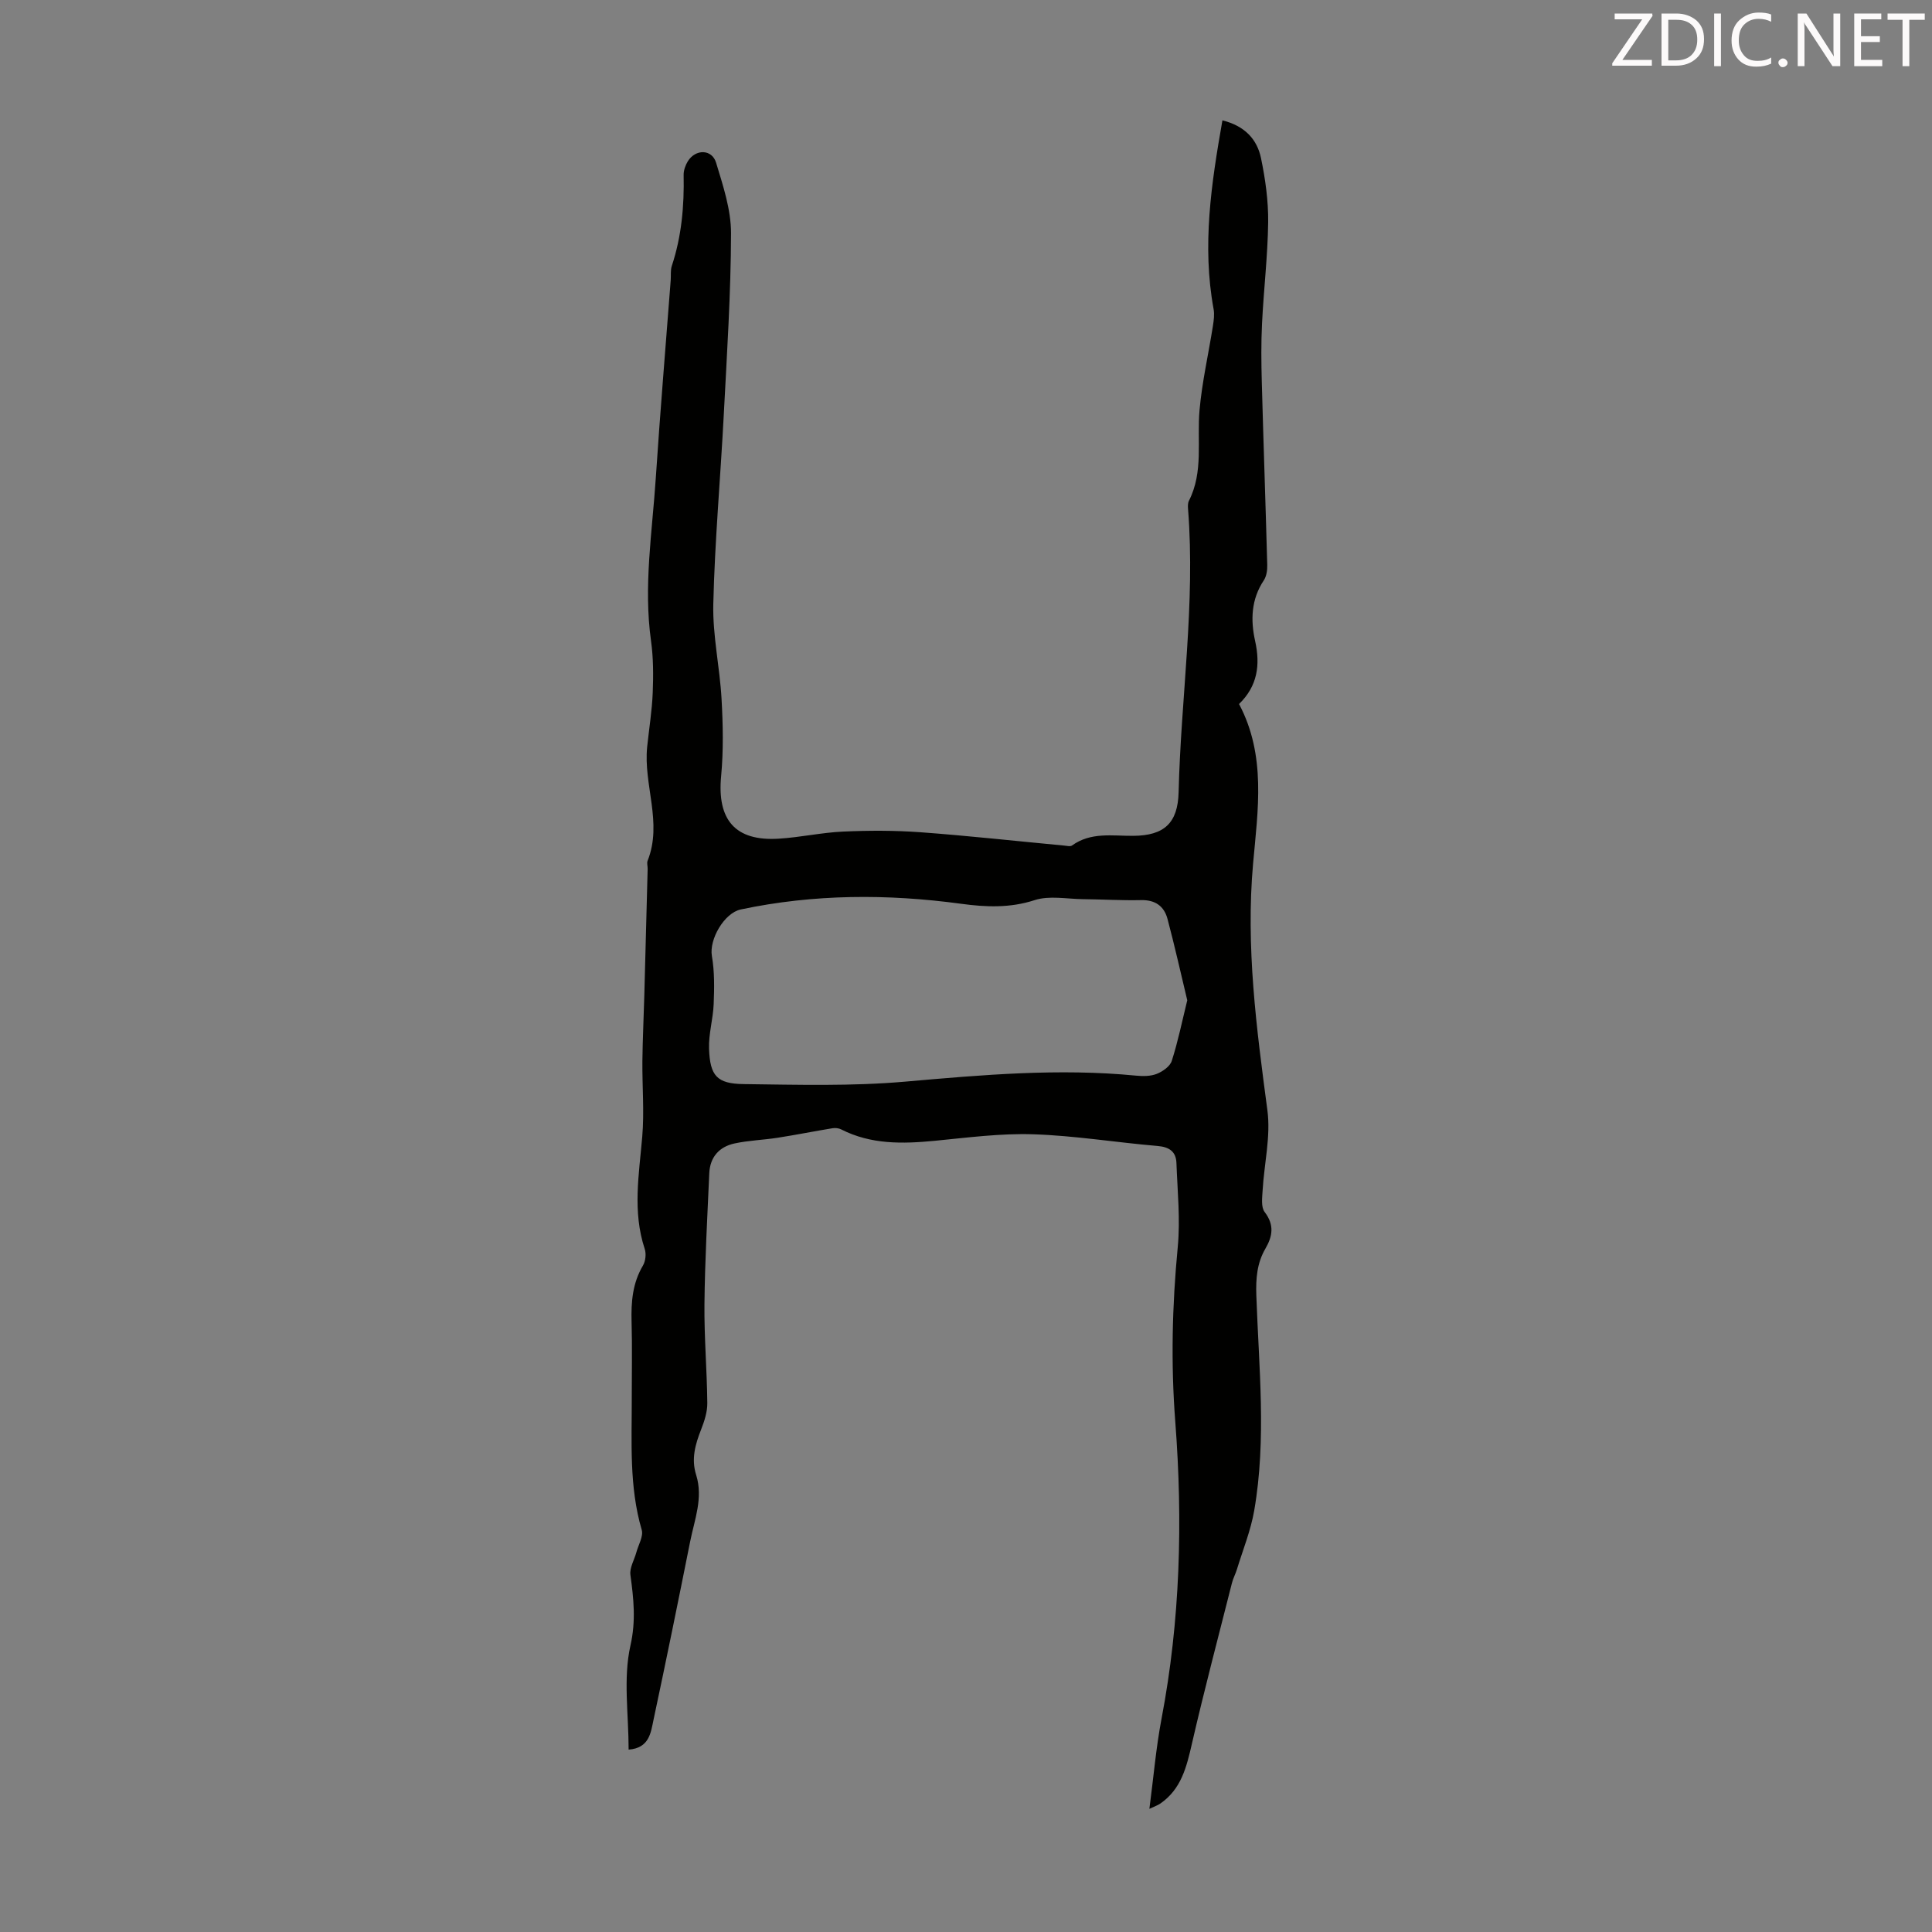 <svg enable-background="new 0 0 400 400" viewBox="0 0 400 400" xmlns="http://www.w3.org/2000/svg"><rect x="0" y="0" width="400" height="400" fill="#808080" stroke="none"/><path d="m237.97 374.5c.86-6.54 1.37-12.65 2.51-18.64 3.88-20.37 4.43-40.87 2.85-61.49-.93-12.07-.65-24.11.51-36.17.55-5.74-.06-11.59-.27-17.39-.08-2.38-1.47-3.35-3.93-3.55-8.58-.73-17.13-2.14-25.72-2.42-6.78-.22-13.61.69-20.39 1.35-6.66.64-13.18.79-19.35-2.35-.52-.27-1.24-.35-1.83-.25-3.79.62-7.56 1.38-11.35 1.97-2.97.46-6.01.55-8.93 1.18-3.15.68-5.07 2.82-5.22 6.15-.4 9.04-.91 18.08-1 27.12-.07 6.82.52 13.64.59 20.47.02 1.83-.6 3.75-1.28 5.48-1.21 3.08-2.08 6.08-1.03 9.41 1.5 4.76-.35 9.28-1.25 13.83-2.45 12.28-4.95 24.55-7.56 36.79-.57 2.67-.84 5.93-5.17 6.25 0-7.36-1.15-14.74.37-21.52 1.18-5.22.66-9.74 0-14.65-.2-1.47.8-3.1 1.23-4.67.42-1.56 1.5-3.33 1.11-4.66-2.63-8.99-2.04-18.18-2.06-27.33-.01-5.26.11-10.53-.04-15.78-.11-4.09.2-7.98 2.36-11.62.54-.92.7-2.43.36-3.45-2.56-7.72-1.17-15.44-.51-23.23.44-5.18-.02-10.43.03-15.65.05-4.54.28-9.09.4-13.63.24-8.72.46-17.45.69-26.17.01-.56-.2-1.19-.01-1.67 3.14-7.88-.9-15.73-.09-23.59.39-3.74 1-7.47 1.15-11.22.14-3.56.14-7.17-.35-10.69-1.59-11.35.25-22.57.99-33.82.9-13.62 2.04-27.23 3.08-40.84.08-1-.07-2.08.23-3 2.03-6.12 2.58-12.41 2.45-18.82-.02-.94.36-2.01.86-2.83 1.59-2.58 5-2.56 5.86.29 1.44 4.76 3.1 9.72 3.09 14.6-.03 12.52-.85 25.05-1.5 37.56-.68 13.07-1.86 26.13-2.17 39.21-.15 6.54 1.35 13.09 1.71 19.66.3 5.31.41 10.7-.09 15.98-.86 9.04 2.91 13.5 11.92 12.94 4.45-.27 8.87-1.27 13.32-1.47 5.35-.24 10.73-.25 16.07.14 9.93.73 19.82 1.83 29.73 2.76.54.05 1.26.24 1.61-.02 3.9-2.82 8.33-1.97 12.66-2 6.43-.04 9.25-2.64 9.41-9.04.47-19.56 3.5-39.04 1.95-58.67-.04-.55-.05-1.19.18-1.65 3.06-6 1.64-12.49 2.2-18.77.52-5.84 1.85-11.61 2.77-17.43.18-1.15.35-2.39.14-3.51-2.41-13.12-.48-25.96 1.83-39.06 4.62 1.14 7.18 3.92 7.99 7.83.9 4.34 1.53 8.84 1.48 13.26-.09 6.99-.93 13.98-1.27 20.97-.2 4.02-.16 8.05-.05 12.07.34 12.64.79 25.28 1.13 37.92.03 1.07-.15 2.33-.71 3.18-2.63 3.94-2.76 8.24-1.8 12.56 1.1 4.96.5 9.34-3.33 13.05 5.66 10.66 3.9 21.97 2.91 33-1.54 17.25.7 34.12 2.96 51.11.72 5.39-.67 11.06-.99 16.61-.09 1.5-.35 3.44.42 4.45 2.04 2.67 1.66 5.01.15 7.6-1.74 2.99-1.99 6.18-1.87 9.66.51 14.86 2.13 29.76-.44 44.56-.72 4.14-2.34 8.12-3.58 12.17-.29.96-.79 1.86-1.03 2.83-2.8 11.08-5.73 22.14-8.29 33.28-1.1 4.8-2.2 9.38-6.53 12.37-.55.38-1.17.58-2.27 1.1zm7.84-167.4c-1.35-5.64-2.61-11.28-4.09-16.85-.7-2.63-2.53-3.96-5.47-3.89-4.02.09-8.04-.16-12.07-.2-3.34-.04-6.94-.78-9.96.2-5.13 1.67-10.12 1.45-15.21.76-15.28-2.07-30.49-2.03-45.63 1.17-3.43.72-6.59 6.2-5.99 9.65.56 3.24.5 6.62.37 9.92-.12 3.1-1.07 6.2-.96 9.28.2 5.6 1.63 7.24 7.17 7.31 11.15.14 22.37.46 33.45-.51 15.94-1.4 31.8-2.8 47.79-1.24 1.42.14 3.01.14 4.29-.37 1.23-.49 2.74-1.55 3.1-2.68 1.29-4.02 2.13-8.16 3.21-12.55z" fill="#010100"/><g fill="#fcfafa"><path d="m342.2 3.2-6.3 9.2h6.1v1.2h-8.2v-.5l6.2-9.1h-5.7v-1.2h7.8v.4z"/><path d="m344 13.7v-10.9h3.1c1.6 0 3 .5 4.1 1.4 1.1 1 1.6 2.2 1.6 3.9s-.5 3-1.6 4-2.5 1.5-4.2 1.5h-3zm1.4-9.6v8.4h1.6c1.4 0 2.5-.4 3.2-1.1.8-.8 1.2-1.8 1.2-3.2s-.4-2.4-1.2-3.1-1.8-1-3.1-1z"/><path d="m356.3 2.8v10.9h-1.4v-10.9z"/><path d="m366.6 13.2c-.8.4-1.8.6-3 .6-1.6 0-2.8-.5-3.7-1.5s-1.4-2.3-1.4-3.9c0-1.7.5-3.2 1.6-4.2s2.4-1.6 4-1.6c1 0 1.9.1 2.6.4v1.5c-.8-.4-1.6-.6-2.6-.6-1.2 0-2.2.4-3 1.2s-1.1 1.9-1.1 3.3c0 1.3.4 2.3 1.1 3.1s1.6 1.1 2.8 1.1c1.1 0 2-.2 2.8-.7v1.3z"/><path d="m368.2 13c0-.3.1-.5.3-.6.2-.2.4-.3.6-.3.3 0 .5.1.7.3s.3.4.3.6-.1.5-.3.6c-.2.2-.4.3-.7.3s-.5-.1-.6-.3c-.2-.2-.3-.4-.3-.6z"/><path d="m381.1 13.7h-1.7l-5.5-8.4c-.2-.2-.3-.5-.4-.7 0 .2.1.8.1 1.5v7.6h-1.4v-10.9h1.8l5.3 8.3c.3.4.4.6.4.8 0-.3-.1-.8-.1-1.6v-7.5h1.4v10.9z"/><path d="m389.7 13.7h-5.8v-10.9h5.6v1.2h-4.2v3.5h3.9v1.2h-3.9v3.7h4.4z"/><path d="m398.4 4.1h-3.1v9.6h-1.4v-9.6h-3.1v-1.3h7.7v1.3z"/></g></svg>
